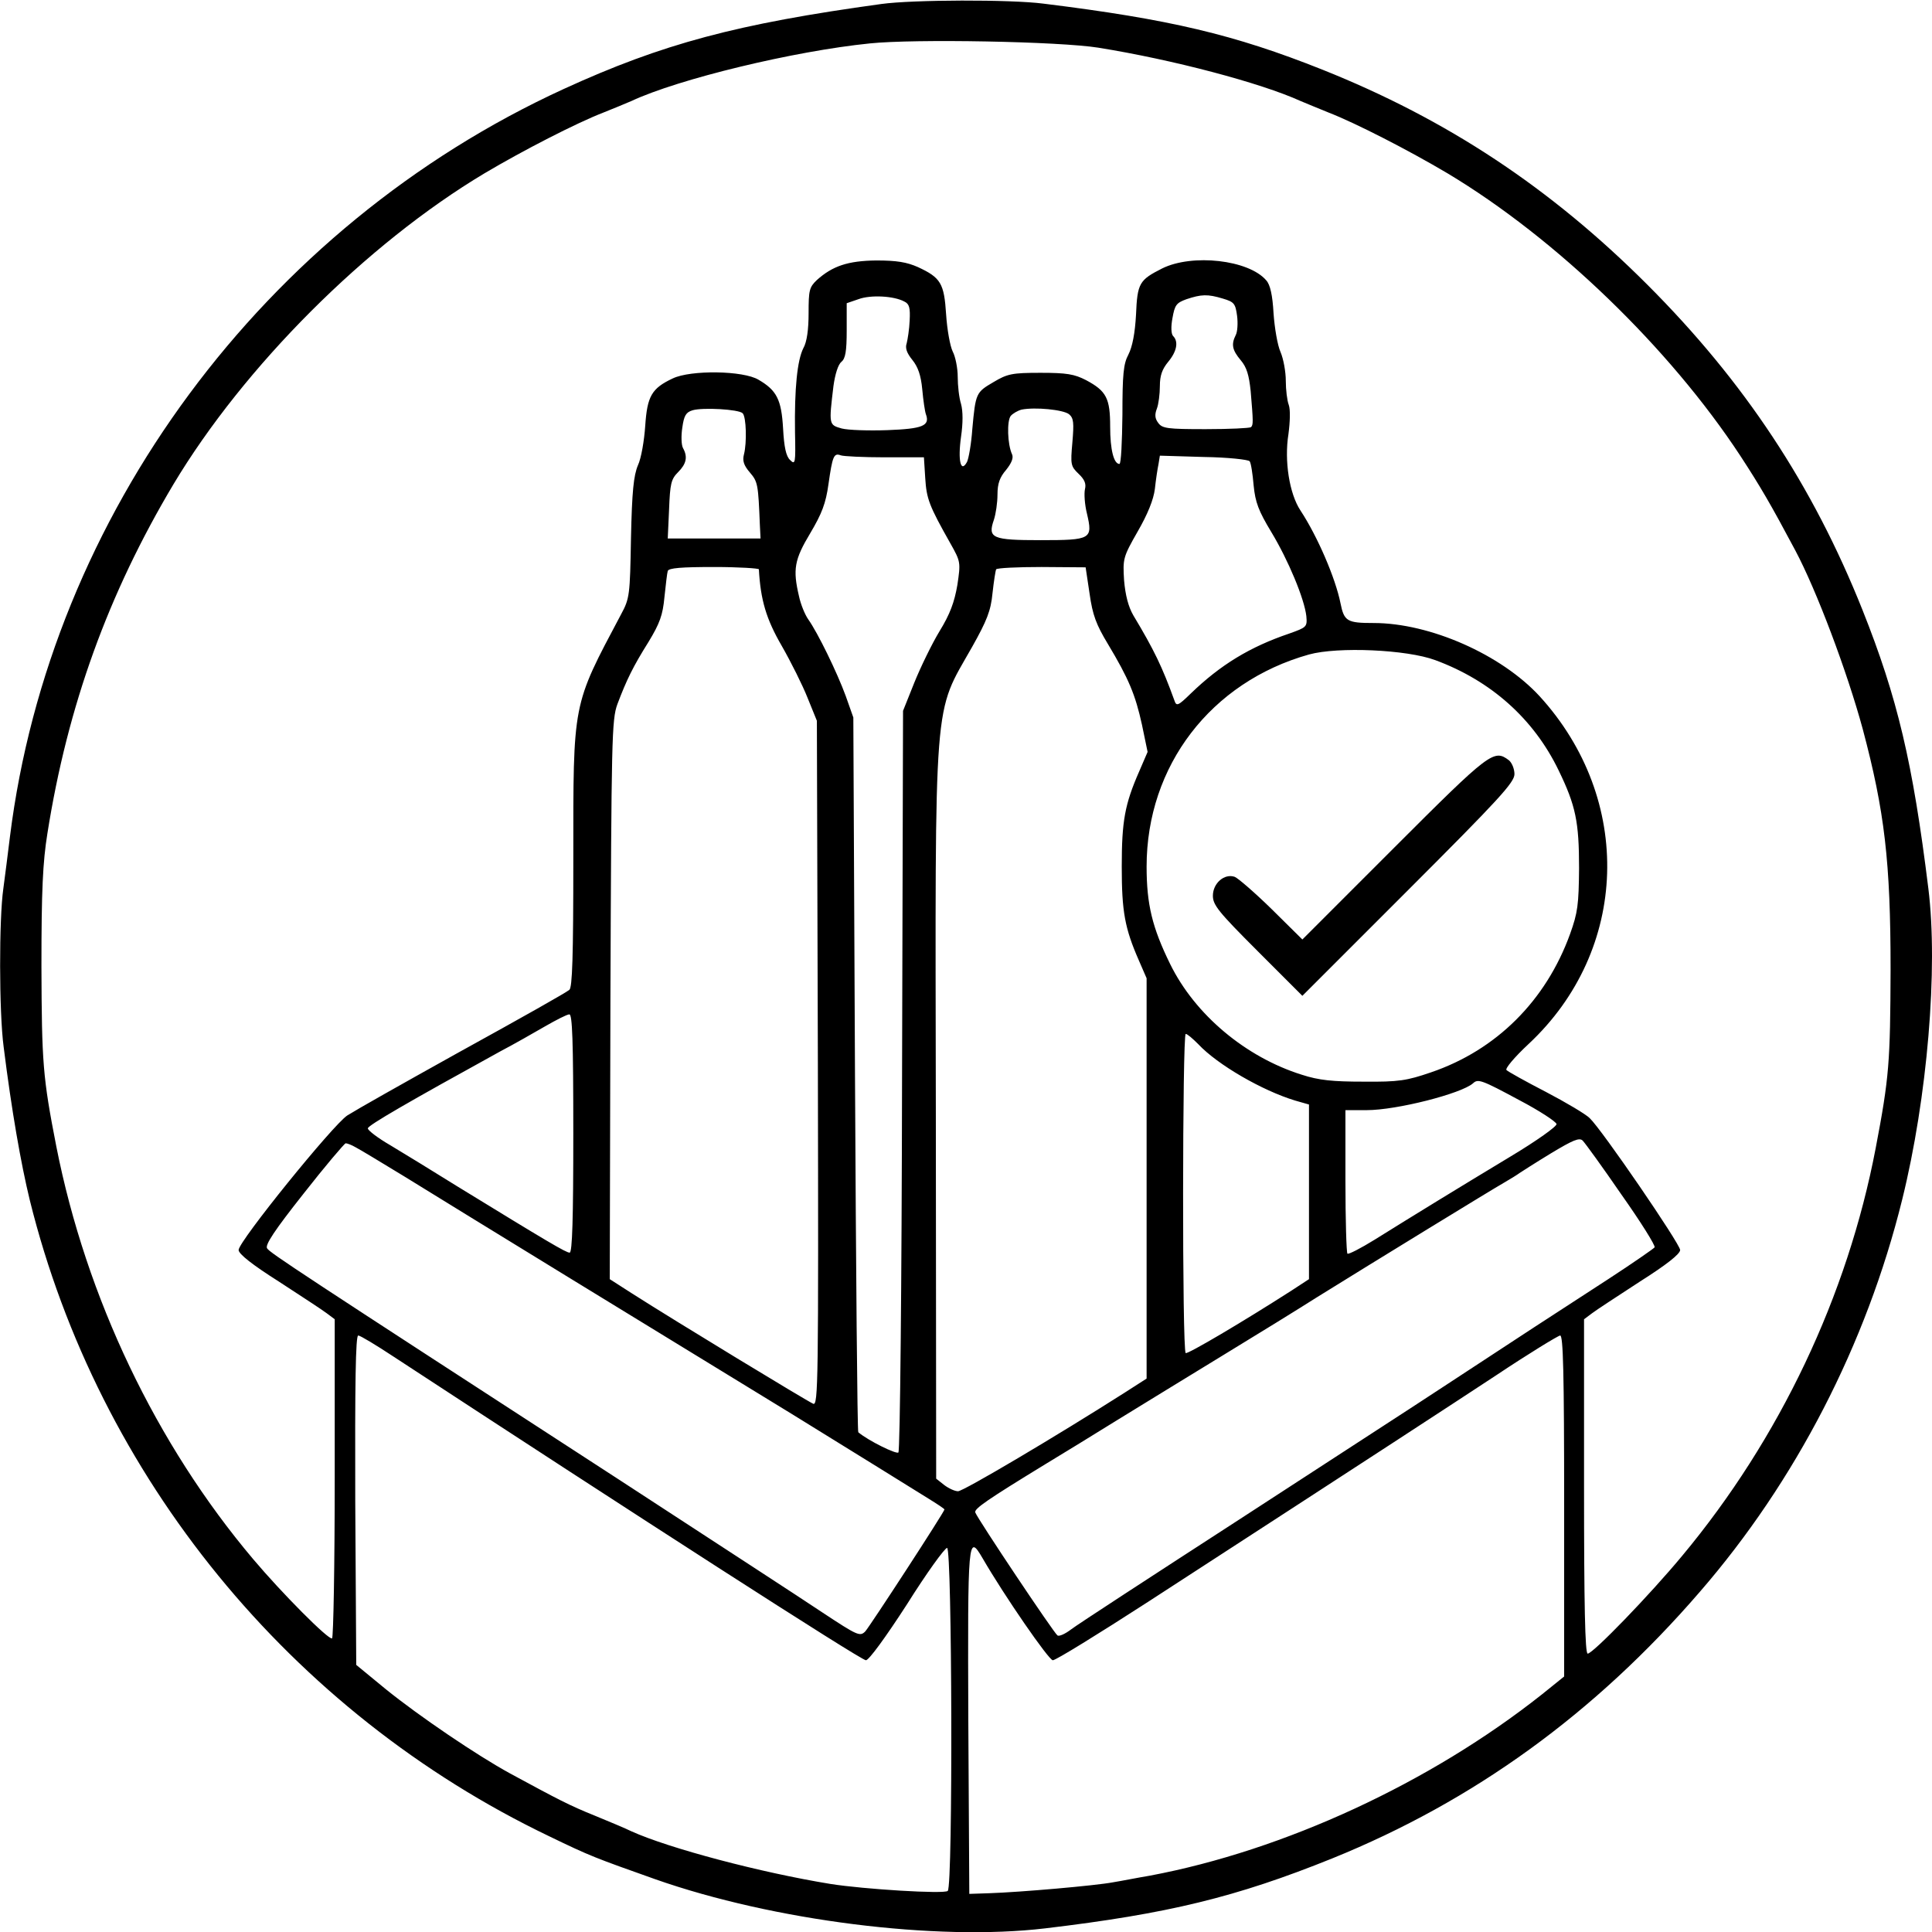 <svg preserveAspectRatio="xMidYMid meet" viewBox="0 0 583 583" height="583pt" width="583pt" xmlns="http://www.w3.org/2000/svg" version="1.0">

<g stroke="none" fill="#000000" transform="translate(0,583) scale(0.1,-0.1)">
<path d="M2660 5818 c-437 -60 -661 -120 -960 -257 -904 -415 -1549 -1286
-1670 -2256 -6 -49 -15 -120 -20 -157 -13 -90 -13 -372 1 -477 24 -192 52
-352 79 -463 207 -835 787 -1545 1567 -1919 126 -61 138 -65 321 -130 356
-125 848 -187 1176 -148 370 44 576 94 866 211 427 173 792 437 1109 804 289
333 503 747 611 1184 76 307 109 698 79 939 -47 380 -93 575 -199 841 -150
376 -356 688 -649 981 -293 293 -605 499 -981 649 -266 106 -461 152 -841 199
-100 13 -395 12 -489 -1z m655 -132 c224 -36 489 -106 610 -161 17 -7 55 -23
85 -35 80 -31 240 -113 358 -183 327 -196 670 -527 884 -853 60 -92 91 -145
165 -284 65 -122 157 -367 204 -540 66 -248 84 -400 84 -725 -1 -281 -4 -325
-45 -540 -85 -445 -289 -876 -584 -1230 -97 -117 -269 -295 -285 -295 -8 0
-11 148 -11 504 l0 505 24 18 c13 10 79 53 145 96 79 50 121 83 121 95 0 18
-236 363 -273 398 -12 12 -71 47 -132 79 -60 31 -114 61 -119 66 -5 4 23 38
67 79 303 283 317 738 33 1049 -116 126 -331 221 -501 221 -80 0 -89 5 -100
60 -15 75 -69 201 -121 280 -33 50 -49 149 -36 230 5 38 6 74 1 88 -5 13 -9
46 -9 73 0 27 -7 66 -16 87 -9 20 -18 73 -21 117 -3 54 -10 86 -22 99 -53 62
-223 81 -314 36 -69 -35 -75 -44 -79 -140 -3 -55 -11 -97 -23 -120 -15 -28
-18 -60 -18 -182 -1 -81 -4 -148 -9 -148 -17 0 -28 43 -28 112 0 86 -11 108
-73 141 -35 18 -58 22 -137 22 -86 0 -100 -3 -142 -28 -53 -31 -54 -33 -64
-142 -3 -44 -11 -89 -16 -99 -19 -35 -28 5 -18 76 6 41 6 77 0 99 -6 19 -10
55 -10 82 0 26 -7 61 -15 76 -8 16 -17 66 -20 112 -6 94 -16 111 -85 143 -34
15 -64 20 -126 20 -86 -1 -132 -17 -179 -59 -23 -22 -25 -31 -25 -100 0 -49
-5 -87 -16 -106 -18 -36 -27 -120 -25 -254 2 -93 1 -99 -15 -83 -12 11 -18 39
-21 95 -5 87 -19 115 -74 147 -46 28 -205 30 -259 4 -64 -30 -77 -54 -83 -143
-3 -44 -12 -98 -22 -119 -13 -31 -18 -79 -21 -220 -3 -172 -4 -182 -30 -230
-148 -279 -144 -260 -144 -738 0 -296 -3 -388 -12 -395 -11 -9 -133 -78 -338
-191 -176 -98 -300 -168 -332 -188 -43 -28 -328 -380 -328 -406 0 -12 42 -45
121 -95 66 -43 132 -86 145 -96 l24 -18 0 -479 c0 -263 -4 -481 -8 -484 -10
-6 -152 137 -238 239 -293 347 -504 789 -594 1245 -41 210 -44 252 -45 545 0
228 4 313 18 400 61 386 184 724 380 1053 213 356 583 726 939 939 118 70 278
152 358 183 30 12 69 28 85 35 143 67 492 151 720 174 135 14 571 6 690 -13z
m-586 -766 c15 -7 18 -19 16 -57 -1 -26 -6 -57 -9 -69 -5 -14 0 -29 17 -50 17
-21 26 -46 30 -89 3 -33 8 -67 11 -75 13 -35 -10 -44 -116 -48 -57 -2 -119 0
-138 5 -39 11 -39 11 -25 128 5 36 14 65 24 73 12 10 16 31 16 95 l0 82 35 12
c37 14 108 10 139 -7z m961 9 c34 -10 38 -15 43 -52 3 -23 1 -49 -4 -58 -14
-28 -11 -45 15 -76 18 -21 25 -45 30 -93 8 -94 8 -102 1 -109 -4 -3 -65 -6
-137 -6 -115 0 -131 2 -143 19 -10 13 -11 25 -4 43 5 13 9 44 9 68 0 32 7 51
25 73 26 31 32 61 15 78 -6 6 -7 28 -2 54 7 40 12 46 42 57 45 15 64 16 110 2z
m-1449 -346 c11 -11 13 -89 4 -124 -5 -19 -1 -33 18 -55 24 -28 25 -36 30
-159 l2 -40 -140 0 -140 0 4 88 c3 77 6 91 27 112 25 25 30 46 15 73 -5 9 -6
37 -2 62 5 36 11 46 31 52 31 9 139 3 151 -9z m985 -3 c14 -12 15 -26 10 -85
-6 -67 -5 -72 19 -95 18 -17 23 -30 19 -46 -3 -13 -1 -46 6 -74 18 -77 13 -80
-140 -80 -146 0 -160 6 -141 61 6 18 11 52 11 77 0 33 7 52 26 74 16 20 23 36
18 47 -14 30 -16 101 -4 116 6 7 21 16 33 19 40 8 125 0 143 -14z m-556 -130
l118 0 4 -63 c4 -62 11 -82 76 -197 31 -55 31 -57 21 -125 -9 -52 -22 -88 -54
-140 -23 -38 -57 -108 -76 -155 l-34 -85 -3 -1115 c-1 -613 -6 -1118 -11
-1123 -6 -6 -90 35 -121 61 -3 2 -7 488 -10 1080 l-5 1077 -23 65 c-26 71 -84
190 -113 231 -10 14 -23 46 -28 70 -19 81 -14 110 34 190 35 59 47 90 55 148
12 84 16 95 37 87 8 -3 68 -6 133 -6z m1101 -12 c4 -5 9 -38 12 -73 5 -51 15
-77 53 -140 52 -86 100 -202 106 -254 3 -33 1 -34 -52 -53 -118 -40 -207 -94
-297 -181 -38 -37 -43 -39 -49 -21 -37 102 -61 152 -124 257 -15 26 -24 60
-28 106 -4 65 -3 70 41 147 30 52 48 96 52 129 3 28 8 61 11 75 l4 25 133 -4
c72 -1 135 -8 138 -13z m-1481 -326 c5 -92 22 -150 69 -231 28 -49 63 -119 78
-157 l28 -69 3 -1034 c2 -967 1 -1033 -14 -1027 -17 7 -414 248 -547 333 l-67
43 2 842 c3 792 4 846 21 893 28 74 47 113 94 188 34 56 43 81 48 135 4 37 8
73 10 79 3 9 41 12 140 12 74 0 135 -4 135 -7z m998 -74 c9 -64 20 -93 55
-151 63 -105 83 -153 103 -244 l17 -82 -25 -58 c-44 -100 -53 -151 -53 -288 0
-136 9 -186 52 -284 l23 -53 0 -604 0 -604 -67 -43 c-204 -130 -486 -297 -502
-297 -10 0 -29 9 -42 19 l-24 19 -1 1100 c-2 1287 -8 1202 109 1409 45 80 57
110 62 163 4 36 9 68 11 72 3 4 64 7 137 7 l133 -1 12 -80z m1043 -200 c168
-62 297 -177 372 -332 52 -107 62 -156 62 -296 -1 -110 -4 -134 -27 -198 -73
-202 -223 -351 -420 -418 -73 -25 -97 -29 -203 -28 -93 0 -135 4 -187 21 -169
53 -322 181 -397 334 -54 110 -71 180 -71 294 0 304 194 557 490 640 87 24
295 15 381 -17z m-2601 -1428 c0 -256 -3 -360 -11 -360 -11 0 -65 32 -339 200
-74 46 -165 102 -202 124 -38 22 -68 45 -68 51 0 9 123 80 399 232 42 22 103
57 136 76 33 19 66 36 73 36 9 1 12 -77 12 -359z m1886 269 c58 -62 193 -140
292 -170 l42 -12 0 -263 0 -264 -52 -34 c-148 -95 -314 -193 -320 -189 -11 6
-10 963 0 963 5 0 21 -14 38 -31z m969 -169 c61 -32 111 -65 112 -72 1 -7 -59
-50 -139 -98 -156 -94 -293 -178 -410 -251 -42 -26 -79 -45 -82 -42 -3 4 -6
102 -6 220 l0 213 64 0 c91 0 286 50 321 81 15 14 25 11 140 -51z m308 -285
c58 -82 103 -154 100 -159 -3 -4 -65 -47 -137 -94 -147 -95 -294 -191 -501
-327 -77 -51 -354 -230 -615 -400 -261 -169 -490 -318 -508 -332 -17 -13 -36
-22 -41 -18 -10 6 -240 350 -248 371 -4 11 37 39 212 146 50 30 149 91 220
135 72 44 213 131 315 193 102 62 230 141 285 176 169 105 528 325 565 346 19
11 40 24 45 28 6 4 48 31 94 59 68 41 87 49 97 39 7 -7 60 -80 117 -163z
m-3820 143 c12 -6 78 -46 147 -88 168 -104 798 -490 1168 -716 86 -53 204
-126 262 -162 58 -36 126 -78 153 -95 26 -16 47 -30 47 -32 0 -7 -224 -351
-239 -368 -16 -16 -23 -13 -129 57 -61 41 -338 221 -614 401 -974 632 -1053
684 -1062 698 -7 10 23 55 110 165 65 83 123 151 127 152 5 0 18 -5 30 -12z
m115 -632 c727 -476 1410 -916 1425 -916 9 0 60 70 124 169 59 94 114 170 121
170 15 1 18 -1019 2 -1035 -10 -10 -253 5 -354 21 -209 34 -486 107 -601 159
-16 8 -66 29 -110 47 -77 31 -111 49 -255 127 -101 55 -276 174 -375 254 l-90
74 -3 497 c-1 351 1 497 9 497 6 0 54 -29 107 -64z m3532 -451 l0 -514 -67
-54 c-337 -267 -778 -471 -1183 -547 -36 -6 -86 -16 -111 -20 -52 -10 -281
-30 -374 -33 l-60 -2 -3 523 c-2 554 -1 565 43 490 66 -114 200 -308 212 -308
9 0 137 79 287 176 743 482 885 575 1051 684 99 66 186 119 193 120 9 0 12
-109 12 -515z"></path>
<path d="M4208 3273 l-278 -278 -92 91 c-51 50 -102 94 -112 98 -31 11 -66
-19 -66 -57 0 -28 17 -49 135 -167 l135 -135 320 320 c273 273 320 324 320
349 0 16 -8 35 -17 42 -45 34 -57 25 -345 -263z"></path>
</g>
</svg>
